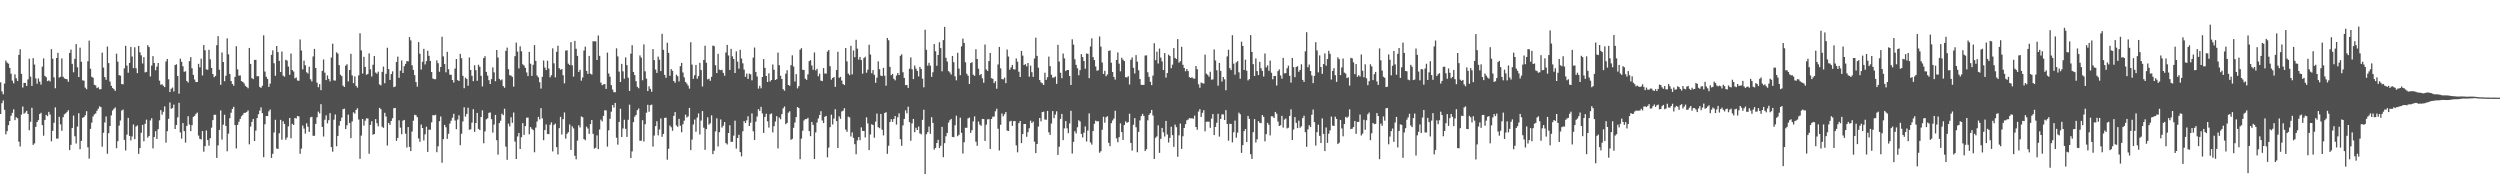 <svg xmlns="http://www.w3.org/2000/svg" width="1920" height="150"><path fill="#4f4f4f" d="M0 63.235h1v24.331H0zM1 70.251h1v9.03H1zM2 72.375h1v4.761H2zM3 64.224h1v20.112H3zM4 46.465h1v56.709H4zM5 48.097h1v52.591H5zM6 48.903h1v47.24H6zM7 52.135h1v40.776H7zM8 56.57h1v32.373H8zM9 61.924h1v24.759H9zM10 63.979h1v19.975H10zM11 57.152h1v35.122H11zM12 60.164h1v29.876H12zM13 62.173h1v28.673H13zM14 42.133h1v66.656H14zM15 37.841h1v74.662H15zM16 56.717h1v31.318H16zM17 67.22h1v14.575H17zM18 63.65h1v23.669H18zM19 63.718h1v22.776H19zM20 66.016h1v19.105H20zM21 60.995h1v26.544H21zM22 45.099h1v54.948H22zM23 58.864h1v34.66H23zM24 65.952h1v16.816H24zM25 44.648h1v66.597H25zM26 49.576h1v60.531H26zM27 60.285h1v37.125H27zM28 64.318h1v29.355H28zM29 60.278h1v31.989H29zM30 62.652h1v24.932H30zM31 64.982h1v21.671H31zM32 51.203h1v44.91H32zM33 44.854h1v59.389H33zM34 58.25h1v33.843H34zM35 59.287h1v28.933H35zM36 62.313h1v26.91H36zM37 61.732h1v24.191H37zM38 62.551h1v25.395H38zM39 37.754h1v70.769H39zM40 45.133h1v55.381H40zM41 59.454h1v34.866H41zM42 67.772h1v14.692H42zM43 44.538h1v61.923H43zM44 40.601h1v65.869H44zM45 59.562h1v30.117H45zM46 58.939h1v36.546H46zM47 44.863h1v55.578H47zM48 58.951h1v31.067H48zM49 60.212h1v27.558H49zM50 60.681h1v26.381H50zM51 60.892h1v25.035H51zM52 62.762h1v21.877H52zM53 40.691h1v74.605H53zM54 38.091h1v73.168H54zM55 49.031h1v49.274H55zM56 55.513h1v33.28H56zM57 45.195h1v59.469H57zM58 33.826h1v76.42H58zM59 51.638h1v45.608H59zM60 59.203h1v27.775H60zM61 36.598h1v78.013H61zM62 47.424h1v60.739H62zM63 61.711h1v28.741H63zM64 61.956h1v28.027H64zM65 67.284h1v21.241H65zM66 68.493h1v16.915H66zM67 47.076h1v66.091H67zM68 31.162h1v90.687H68zM69 52.78h1v46.198H69zM70 58.96h1v35.175H70zM71 59.69h1v29.78H71zM72 65.135h1v22.701H72zM73 65.618h1v21.492H73zM74 67.657h1v17.512H74zM75 67.044h1v16.487H75zM76 68.598h1v13.04H76zM77 68.431h1v13.868H77zM78 40.398h1v72.303H78zM79 51.915h1v50.06H79zM80 59.191h1v34.859H80zM81 61.285h1v28.151H81zM82 35.742h1v82.323H82zM83 48.484h1v53.8H83zM84 62.592h1v34.161H84zM85 65.909h1v22.705H85zM86 67.55h1v17.313H86zM87 68.523h1v15.026H87zM88 69.761h1v12.754H88zM89 41.242h1v72.552H89zM90 47.369h1v61.078H90zM91 57.726h1v38.748H91zM92 58.131h1v34.44H92zM93 64.552h1v20.364H93zM94 64.785h1v19.4H94zM95 52.48h1v54.956H95zM96 35.184h1v80.385H96zM97 50.377h1v53.069H97zM98 55.863h1v34.678H98zM99 48.299h1v56.072H99zM100 36.01h1v71.82H100zM101 43.412h1v61.398H101zM102 52.311h1v43.271H102zM103 36.28h1v70.622H103zM104 52.448h1v44.733H104zM105 56.161h1v40.144H105zM106 35.291h1v82.875H106zM107 40.208h1v73.578H107zM108 42.519h1v59.448H108zM109 48.738h1v47.178H109zM110 43.872h1v64.596H110zM111 55.591h1v39.483H111zM112 55.188h1v36.725H112zM113 34.733h1v70.952H113zM114 36.134h1v68.242H114zM115 58.743h1v33.77H115zM116 50.377h1v40.469H116zM117 43.108h1v70.854H117zM118 48.31h1v56.938H118zM119 53.968h1v46.8H119zM120 51.141h1v55.571H120zM121 48.376h1v50.867H121zM122 61.956h1v30.446H122zM123 65.092h1v19.51H123zM124 64.737h1v23.303H124zM125 65.884h1v19.954H125zM126 66.92h1v14.811H126zM127 47.225h1v62.346H127zM128 45.305h1v55.434H128zM129 60.862h1v30.373H129zM130 70.688h1v8.006H130zM131 68.134h1v15.351H131zM132 67.232h1v15.839H132zM133 70.239h1v10.087H133zM134 49.976h1v49.121H134zM135 49.34h1v46.654H135zM136 58.356h1v31.767H136zM137 71.938h1v6.997H137zM138 45.065h1v56.592H138zM139 47.488h1v58.975H139zM140 50.908h1v43.584H140zM141 55.165h1v45.569H141zM142 54.712h1v54.784H142zM143 62.153h1v34.56H143zM144 63.373h1v25.876H144zM145 46.935h1v48.711H145zM146 43.865h1v56.857H146zM147 52.487h1v43.68H147zM148 57.509h1v32.264H148zM149 61.079h1v27.917H149zM150 63.029h1v24.413H150zM151 62.991h1v23.488H151zM152 49.017h1v55.129H152zM153 51.714h1v54.926H153zM154 45.049h1v62.081H154zM155 57.946h1v42.69H155zM156 34.621h1v81.877H156zM157 38.596h1v73.642H157zM158 53.313h1v46.906H158zM159 53.632h1v53.916H159zM160 38.239h1v73.646H160zM161 45.57h1v60.559H161zM162 52.153h1v45.885H162zM163 56.818h1v35.463H163zM164 59.267h1v28.908H164zM165 58.287h1v29.835H165zM166 34.698h1v86.61H166zM167 27.77h1v83.882H167zM168 53.538h1v46.23H168zM169 65.151h1v19.643H169zM170 40.315h1v66.885H170zM171 47.619h1v48.116H171zM172 62.384h1v25.74H172zM173 58.182h1v38.51H173zM174 29.455h1v86.695H174zM175 41.711h1v60.97H175zM176 56.902h1v33.838H176zM177 62.219h1v24.365H177zM178 64.446h1v19.231H178zM179 65.868h1v16.132H179zM180 59.054h1v36.981H180zM181 35.49h1v78.519H181zM182 53.265h1v42.689H182zM183 58.097h1v35.431H183zM184 57.912h1v33.415H184zM185 62.272h1v27.089H185zM186 62.945h1v25.232H186zM187 64.057h1v22.623H187zM188 65.902h1v20.728H188zM189 66.763h1v19.208H189zM190 67.786h1v17.025H190zM191 36.834h1v74.008H191zM192 49.097h1v48.13H192zM193 60.004h1v33.612H193zM194 60.768h1v30.57H194zM195 46.005h1v62.303H195zM196 45.927h1v54.379H196zM197 58.594h1v32.154H197zM198 58.543h1v29.226H198zM199 66.726h1v18.199H199zM200 67.486h1v14.997H200zM201 65.856h1v21.057H201zM202 27.143h1v93.584H202zM203 54.92h1v40.494H203zM204 58.942h1v30.137H204zM205 60.603h1v28.59H205zM206 66.783h1v18.73H206zM207 64.197h1v19.883H207zM208 42.13h1v79.172H208zM209 38.649h1v79.487H209zM210 48.601h1v53.138H210zM211 58.223h1v33.774H211zM212 35.31h1v78.787H212zM213 39.99h1v74.388H213zM214 46.763h1v55.566H214zM215 55.282h1v36.78H215zM216 39.574h1v67.72H216zM217 58.038h1v35.077H217zM218 58.916h1v36.333H218zM219 45.891h1v61.449H219zM220 46.561h1v59.041H220zM221 51.146h1v45.887H221zM222 57.438h1v33.197H222zM223 41.123h1v65.061H223zM224 53.776h1v41.284H224zM225 54.925h1v41.08H225zM226 60.184h1v30.373H226zM227 59.489h1v31.518H227zM228 61.794h1v27.297H228zM229 62.054h1v27.347H229zM230 30.313h1v87.787H230zM231 38.793h1v75.315H231zM232 53.275h1v43.127H232zM233 46.532h1v52.236H233zM234 50.148h1v52.474H234zM235 55.476h1v39.229H235zM236 56.413h1v40.932H236zM237 51.254h1v49.995H237zM238 60.885h1v29.293H238zM239 62.494h1v27.214H239zM240 43.341h1v60.95H240zM241 37.525h1v66.754H241zM242 52.21h1v42.921H242zM243 63.508h1v26.539H243zM244 66.991h1v18.7H244zM245 64.636h1v22.47H245zM246 69.214h1v10.808H246zM247 54.43h1v43.044H247zM248 45.653h1v59.217H248zM249 55.831h1v36.109H249zM250 61.485h1v27.164H250zM251 57.919h1v36.841H251zM252 60.606h1v31.692H252zM253 62.514h1v24.347H253zM254 44.179h1v68.826H254zM255 33.527h1v82.941H255zM256 61.741h1v30.188H256zM257 61.926h1v25.995H257zM258 40.166h1v72.179H258zM259 41.142h1v63.25H259zM260 50.029h1v46.498H260zM261 57.385h1v35.585H261zM262 58.488h1v31.854H262zM263 65.815h1v18.066H263zM264 66.758h1v16.679H264zM265 50.446h1v48.679H265zM266 49.356h1v46.823H266zM267 62.498h1v25.53H267zM268 53.762h1v40.696H268zM269 41.329h1v64.775H269zM270 57.893h1v35.406H270zM271 63.849h1v22.438H271zM272 58.617h1v28.647H272zM273 65.964h1v18.469H273zM274 67.278h1v15.866H274zM275 57.843h1v33.964H275zM276 25.571h1v96.397H276zM277 38.708h1v65.454H277zM278 56.447h1v34.951H278zM279 43.607h1v52.836H279zM280 51.409h1v41.275H280zM281 57.433h1v33.433H281zM282 56.797h1v34.253H282zM283 41.02h1v77.068H283zM284 53.229h1v42.735H284zM285 58.722h1v34.42H285zM286 49.725h1v53.742H286zM287 43.041h1v59.856H287zM288 55.726h1v35.772H288zM289 56.63h1v37.97H289zM290 55.046h1v41.971H290zM291 64.808h1v18.013H291zM292 65.577h1v18.274H292zM293 55.179h1v42.138H293zM294 51.16h1v47.047H294zM295 63.94h1v22.667H295zM296 56.703h1v32.792H296zM297 36.649h1v75.095H297zM298 53.025h1v41.394H298zM299 61.414h1v34.498H299zM300 56.868h1v35.997H300zM301 54.778h1v36.07H301zM302 66.939h1v16.184H302zM303 66.415h1v16.477H303zM304 47.598h1v60.607H304zM305 43.483h1v62.461H305zM306 59.736h1v32.68H306zM307 54.261h1v43.77H307zM308 46.454h1v56.645H308zM309 56.085h1v36.608H309zM310 50.864h1v41.256H310zM311 49.04h1v53.63H311zM312 46.923h1v66.375H312zM313 47.141h1v50.433H313zM314 28.448h1v84.399H314zM315 31.043h1v85.042H315zM316 50.194h1v50.81H316zM317 53.716h1v38.988H317zM318 57.685h1v30.499H318zM319 63.029h1v25.518H319zM320 66.529h1v23.546H320zM321 32.339h1v74.012H321zM322 41.27h1v67.615H322zM323 53.378h1v42.255H323zM324 47.395h1v50.904H324zM325 37.55h1v70.334H325zM326 49.484h1v53.706H326zM327 46.971h1v50.309H327zM328 38.94h1v77.755H328zM329 42.922h1v56.679H329zM330 46.822h1v52.827H330zM331 55.293h1v38.709H331zM332 60.326h1v28.096H332zM333 60.828h1v27.8H333zM334 60.807h1v27.34H334zM335 46.353h1v70.513H335zM336 48.539h1v63.836H336zM337 55.09h1v38H337zM338 51.443h1v37.997H338zM339 28.23h1v96.761H339zM340 43.304h1v63.534H340zM341 49.21h1v46.75H341zM342 55.566h1v42.156H342zM343 39.759h1v66.878H343zM344 53.126h1v49.57H344zM345 57.323h1v37.617H345zM346 57.433h1v35.294H346zM347 61.425h1v29.016H347zM348 63.371h1v24.022H348zM349 52.668h1v39.888H349zM350 45.303h1v53.928H350zM351 61.523h1v30.291H351zM352 62.233h1v26.347H352zM353 41.35h1v70.188H353zM354 44.728h1v57.977H354zM355 58.216h1v35.072H355zM356 67.715h1v14.651H356zM357 59.667h1v29.881H357zM358 60.638h1v26.853H358zM359 65.838h1v16.896H359zM360 44.115h1v55.5H360zM361 53.712h1v45.619H361zM362 58.237h1v35.896H362zM363 62.302h1v21.563H363zM364 50.077h1v51.206H364zM365 53.922h1v40.529H365zM366 62.034h1v24.683H366zM367 49.706h1v49.24H367zM368 51.26h1v48.702H368zM369 58.228h1v31.637H369zM370 66.348h1v18.412H370zM371 44.575h1v65.454H371zM372 43.185h1v57.752H372zM373 55.247h1v36.39H373zM374 58.051h1v32.813H374zM375 61.597h1v25.065H375zM376 64.51h1v21.829H376zM377 60.75h1v30.81H377zM378 51.775h1v50.06H378zM379 55.543h1v40.114H379zM380 62.379h1v25.898H380zM381 38.413h1v69.277H381zM382 44.204h1v74.518H382zM383 60.569h1v33.944H383zM384 61.684h1v31.058H384zM385 61.018h1v26.283H385zM386 66.078h1v22.344H386zM387 67.392h1v16.118H387zM388 39.072h1v73.504H388zM389 36.541h1v86.196H389zM390 53.144h1v41.81H390zM391 57.683h1v39.391H391zM392 58.122h1v31.959H392zM393 59.056h1v35.267H393zM394 66.545h1v19.87H394zM395 43.137h1v65.587H395zM396 32.728h1v89.389H396zM397 39.647h1v65.159H397zM398 52.54h1v49.62H398zM399 35.584h1v78.862H399zM400 39.395h1v65.988H400zM401 49.427h1v45.122H401zM402 50.329h1v53.269H402zM403 52.139h1v44.658H403zM404 55.648h1v34.797H404zM405 58.438h1v31.815H405zM406 39.828h1v63.344H406zM407 48.94h1v48.67H407zM408 58.255h1v40.659H408zM409 49.752h1v50.199H409zM410 34.598h1v82.367H410zM411 46.733h1v51.286H411zM412 57.962h1v35.379H412zM413 59.37h1v30.389H413zM414 63.187h1v28.508H414zM415 68.069h1v14.96H415zM416 58.976h1v31.952H416zM417 46.429h1v61.241H417zM418 51.86h1v48.013H418zM419 53.79h1v41.774H419zM420 46.593h1v56.251H420zM421 52.673h1v50.414H421zM422 59.413h1v36.441H422zM423 57.793h1v36.189H423zM424 37.132h1v79.188H424zM425 48.635h1v47.272H425zM426 59.377h1v35.539H426zM427 39.798h1v73.186H427zM428 35.129h1v83.424H428zM429 52.359h1v46.024H429zM430 53.547h1v36.205H430zM431 53.039h1v50.275H431zM432 57.781h1v33.756H432zM433 64.009h1v22.353H433zM434 38.793h1v67.695H434zM435 38.633h1v64.104H435zM436 48.896h1v52.63H436zM437 49.921h1v45.663H437zM438 32.311h1v82.861H438zM439 50.164h1v46.839H439zM440 58.823h1v39.81H440zM441 31.387h1v88.267H441zM442 37.484h1v84.875H442zM443 42.888h1v65.159H443zM444 55.259h1v40.954H444zM445 53.604h1v44.298H445zM446 61.933h1v27.517H446zM447 59.484h1v30.563H447zM448 38.809h1v67.993H448zM449 35.79h1v71.934H449zM450 54.453h1v42.822H450zM451 56.738h1v41.973H451zM452 42.982h1v59.837H452zM453 56.6h1v38.693H453zM454 57.246h1v34.935H454zM455 31.65h1v71.14H455zM456 31.76h1v82.357H456zM457 31.707h1v81.82H457zM458 46.065h1v57.917H458zM459 27.216h1v87.299H459zM460 42.899h1v56.587H460zM461 63.457h1v28.412H461zM462 65.43h1v27.736H462zM463 64.824h1v24.154H463zM464 64.533h1v20.14H464zM465 68.296h1v16.519H465zM466 40.393h1v72.211H466zM467 56.429h1v43.665H467zM468 58.942h1v32.273H468zM469 65.369h1v20.412H469zM470 68.772h1v11.843H470zM471 70.741h1v11.852H471zM472 70.882h1v8.187H472zM473 37.122h1v68.633H473zM474 43.295h1v67.821H474zM475 54.993h1v38.636H475zM476 62.97h1v20.561H476zM477 49.059h1v56.157H477zM478 54.781h1v43.889H478zM479 60.418h1v31.55H479zM480 44.06h1v54.857H480zM481 50.002h1v55.187H481zM482 59.653h1v32.346H482zM483 69.843h1v10.552H483zM484 41.219h1v80.131H484zM485 34.71h1v81.579H485zM486 55.266h1v38.537H486zM487 57.687h1v31.904H487zM488 62.375h1v25.91H488zM489 66.657h1v17.951H489zM490 67.779h1v15.512H490zM491 42.561h1v65.599H491zM492 44.227h1v63.827H492zM493 61.62h1v30.712H493zM494 34.094h1v74.598H494zM495 54.794h1v40.645H495zM496 60.413h1v26.182H496zM497 69.962h1v10.533H497zM498 66.229h1v19.577H498zM499 68.23h1v12.566H499zM500 70.464h1v9.849H500zM501 37.706h1v74.871H501zM502 46.184h1v57.908H502zM503 53.387h1v43.502H503zM504 56.035h1v37.121H504zM505 43.46h1v60.453H505zM506 45.852h1v53.598H506zM507 54.591h1v36.413H507zM508 26.026h1v79.041H508zM509 38.232h1v64.637H509zM510 57.504h1v33.042H510zM511 59.727h1v30.666H511zM512 32.84h1v89.79H512zM513 40.624h1v73.651H513zM514 58.221h1v38.176H514zM515 53.107h1v44.621H515zM516 54.357h1v46.091H516zM517 62.201h1v26.796H517zM518 63.54h1v22.55H518zM519 57.417h1v38.949H519zM520 58.555h1v38.881H520zM521 62.492h1v28.782H521zM522 50.864h1v45.72H522zM523 48.285h1v53.278H523zM524 55.639h1v39.78H524zM525 59.431h1v33.257H525zM526 62.901h1v25.177H526zM527 64.169h1v26.075H527zM528 65.717h1v23.623H528zM529 68.024h1v14.866H529zM530 32.446h1v82.847H530zM531 49.599h1v57.615H531zM532 60.528h1v35.07H532zM533 57.795h1v34.031H533zM534 49.862h1v51.344H534zM535 60.471h1v29.84H535zM536 58.47h1v28.64H536zM537 48.255h1v54.994H537zM538 53.824h1v38.789H538zM539 66.428h1v18.885H539zM540 46.01h1v52.074H540zM541 35.136h1v79.95H541zM542 48.205h1v50.911H542zM543 60.999h1v29.117H543zM544 60.425h1v35.294H544zM545 62.068h1v32.662H545zM546 58.999h1v29.593H546zM547 35.001h1v83.388H547zM548 35.424h1v80.364H548zM549 50.146h1v50.785H549zM550 56.099h1v34.788H550zM551 41.357h1v71.149H551zM552 53.506h1v48.002H552zM553 53.893h1v37.844H553zM554 53.632h1v44.39H554zM555 55.966h1v40.556H555zM556 58.141h1v35.583H556zM557 40.345h1v69.606H557zM558 34.46h1v76.482H558zM559 42.606h1v59.528H559zM560 53.691h1v42.531H560zM561 37.525h1v71.355H561zM562 43.261h1v65.642H562zM563 45.293h1v58.922H563zM564 56.058h1v36.606H564zM565 39.464h1v74.685H565zM566 47.36h1v58.606H566zM567 52.725h1v50.769H567zM568 38.251h1v78.517H568zM569 44.934h1v75.191H569zM570 48.642h1v52.156H570zM571 53.465h1v39.499H571zM572 59.008h1v35.482H572zM573 56.548h1v35.882H573zM574 60.564h1v28.725H574zM575 56.513h1v40.236H575zM576 57.065h1v37.192H576zM577 61.707h1v25.406H577zM578 44.245h1v56.596H578zM579 36.504h1v71.034H579zM580 55.254h1v38.176H580zM581 58.701h1v30.813H581zM582 68.047h1v15.75H582zM583 65.913h1v19.215H583zM584 67.836h1v14.216H584zM585 59.148h1v28.002H585zM586 45.403h1v56.688H586zM587 52.128h1v37.695H587zM588 58.383h1v28.949H588zM589 62.988h1v30.211H589zM590 56.342h1v41.65H590zM591 62.569h1v25.122H591zM592 61.446h1v25.619H592zM593 49.491h1v52.204H593zM594 53.545h1v43.388H594zM595 61.423h1v31.891H595zM596 60.812h1v28.421H596zM597 40.395h1v73.594H597zM598 50.084h1v40.206H598zM599 58.234h1v33.344H599zM600 60.679h1v26.99H600zM601 68.495h1v14.685H601zM602 69.662h1v12.097H602zM603 56.584h1v38.803H603zM604 53.895h1v40.538H604zM605 65.211h1v21.298H605zM606 65.895h1v19.556H606zM607 50.07h1v57.292H607zM608 42.517h1v64.067H608zM609 51.048h1v47.111H609zM610 62.549h1v31.541H610zM611 56.923h1v33.024H611zM612 67.898h1v14.308H612zM613 66.179h1v16.814H613zM614 38.164h1v84.093H614zM615 36.948h1v69.492H615zM616 53.554h1v46.862H616zM617 53.81h1v38.714H617zM618 60.397h1v31.076H618zM619 61.349h1v30.073H619zM620 57.129h1v33.328H620zM621 46.964h1v53.747H621zM622 46.198h1v58.389H622zM623 50.292h1v43.408H623zM624 53.602h1v42.289H624zM625 40.274h1v81.905H625zM626 54.066h1v47.631H626zM627 52.851h1v41.25H627zM628 58.596h1v32.385H628zM629 56.58h1v31.717H629zM630 61.901h1v23.488H630zM631 62.281h1v30.243H631zM632 52.283h1v42.245H632zM633 56.451h1v33.248H633zM634 56.511h1v32.531H634zM635 39.565h1v81.268H635zM636 38.347h1v75.026H636zM637 50.816h1v46.86H637zM638 61.208h1v26.837H638zM639 59.846h1v35.736H639zM640 59.168h1v31.909H640zM641 66.735h1v17.196H641zM642 53.815h1v39.194H642zM643 39.709h1v73.941H643zM644 59.754h1v29.618H644zM645 59.026h1v32.204H645zM646 61.855h1v23.735H646zM647 64.536h1v20.465H647zM648 65.327h1v17.748H648zM649 36.866h1v62.657H649zM650 47.102h1v54.111H650zM651 56.534h1v33.067H651zM652 57.703h1v32.477H652zM653 35.163h1v69.627H653zM654 57.14h1v44.521H654zM655 38.763h1v67.095H655zM656 43.934h1v66.809H656zM657 30.542h1v87.949H657zM658 37.367h1v70.442H658zM659 45.774h1v59.501H659zM660 43.723h1v63.976H660zM661 46.138h1v51.68H661zM662 56.598h1v43.939H662zM663 44.579h1v55.985H663zM664 43.568h1v62.003H664zM665 55.868h1v34.225H665zM666 53.494h1v41.293H666zM667 34.376h1v80.906H667zM668 41.901h1v61.376H668zM669 56.245h1v39.171H669zM670 53.792h1v42.209H670zM671 57.436h1v48.343H671zM672 63.615h1v29.785H672zM673 59.624h1v27.606H673zM674 47.173h1v50.538H674zM675 53.146h1v45.29H675zM676 58.081h1v29.396H676zM677 58.436h1v41.197H677zM678 52.119h1v51.856H678zM679 58.154h1v28.629H679zM680 65.813h1v20.336H680zM681 29.153h1v89.002H681zM682 30.94h1v80.973H682zM683 51.357h1v42.341H683zM684 57.742h1v33.738H684zM685 56.735h1v36.802H685zM686 60.45h1v30.922H686zM687 61.67h1v27.491H687zM688 58.035h1v37.64H688zM689 56.06h1v33.992H689zM690 57.619h1v29.425H690zM691 42.844h1v64.049H691zM692 41.725h1v70.275H692zM693 55.497h1v40.829H693zM694 59.779h1v31.57H694zM695 65.398h1v19.318H695zM696 65.238h1v21.794H696zM697 67.467h1v14.44H697zM698 52.796h1v40.986H698zM699 44.101h1v63.962H699zM700 53.254h1v41.504H700zM701 60.743h1v30.597H701zM702 50.388h1v51.154H702zM703 52.73h1v45.39H703zM704 54.467h1v45.383H704zM705 58.743h1v38.412H705zM706 51.386h1v51.067H706zM707 52.947h1v50.236H707zM708 60.441h1v31.593H708zM709 67.085h1v17.203H709zM710 22.852h1v110.852H710zM711 38.299h1v64.809H711zM712 50.455h1v51.028H712zM713 48.248h1v48.977H713zM714 50.391h1v52.362H714zM715 58.958h1v31.028H715zM716 55.511h1v38.915H716zM717 33.872h1v80.998H717zM718 39.384h1v74.223H718zM719 50.478h1v59.332H719zM720 42.242h1v65.127H720zM721 32.455h1v81.277H721zM722 36.967h1v75.013H722zM723 54.799h1v42.623H723zM724 30.748h1v90.005H724zM725 20.625h1v89.304H725zM726 44.389h1v60.286H726zM727 47.255h1v54.852H727zM728 54.607h1v39.622H728zM729 55.641h1v36.709H729zM730 57.241h1v34.122H730zM731 42.947h1v62.234H731zM732 47.791h1v57.558H732zM733 58.605h1v37.581H733zM734 61.674h1v27.194H734zM735 40.537h1v64.081H735zM736 52.698h1v50.817H736zM737 57.763h1v32.586H737zM738 35.614h1v66.379H738zM739 29.622h1v88.292H739zM740 32.996h1v76.285H740zM741 47.839h1v50.309H741zM742 56.609h1v41.55H742zM743 58.177h1v32.742H743zM744 64.49h1v25.802H744zM745 48.454h1v53.612H745zM746 47.699h1v52.309H746zM747 57.388h1v35.871H747zM748 58.216h1v31.17H748zM749 37.839h1v71H749zM750 45.303h1v66.649H750zM751 52.771h1v40.556H751zM752 57.742h1v37.94H752zM753 56.827h1v39.81H753zM754 60.141h1v31.186H754zM755 63.563h1v27.855H755zM756 34.225h1v73.996H756zM757 53.423h1v42.341H757zM758 54.469h1v37.224H758zM759 46.875h1v44.596H759zM760 40.631h1v73.758H760zM761 60.07h1v31.346H761zM762 60.594h1v29.007H762zM763 63.833h1v25.699H763zM764 62.347h1v23.12H764zM765 68.136h1v15.395H765zM766 49.491h1v49.398H766zM767 36.065h1v79.499H767zM768 52.499h1v43.365H768zM769 60.748h1v26.45H769zM770 60.96h1v28.423H770zM771 59.615h1v28.13H771zM772 63.856h1v22.2H772zM773 38.061h1v62.247H773zM774 43.398h1v57.217H774zM775 53.549h1v39.728H775zM776 51.771h1v41.028H776zM777 49.88h1v46.8H777zM778 53.144h1v39.945H778zM779 53.414h1v39.501H779zM780 44.888h1v66.782H780zM781 47.427h1v69.586H781zM782 55.112h1v39.453H782zM783 59.157h1v33.788H783zM784 39.118h1v70.826H784zM785 42.702h1v60.277H785zM786 49.963h1v45.271H786zM787 49.265h1v45.988H787zM788 50.951h1v54.09H788zM789 48.395h1v53.113H789zM790 58.866h1v39.629H790zM791 50.393h1v42.275H791zM792 55.437h1v39.08H792zM793 59.015h1v34.305H793zM794 44.893h1v63.928H794zM795 28.933h1v88.62H795zM796 42.922h1v67.67H796zM797 51.986h1v45.189H797zM798 61.462h1v29.178H798zM799 63.219h1v29.979H799zM800 64.007h1v22.076H800zM801 65.3h1v20.455H801zM802 55.849h1v35.93H802zM803 61.322h1v30.609H803zM804 59.292h1v25.921H804zM805 43.481h1v58.153H805zM806 50.842h1v52.804H806zM807 57.399h1v37.45H807zM808 59.667h1v25.635H808zM809 59.514h1v31.234H809zM810 58.791h1v29.245H810zM811 64.394h1v21.099H811zM812 34.476h1v84.518H812zM813 47.257h1v65.448H813zM814 55.861h1v35.425H814zM815 60.043h1v27.439H815zM816 41.103h1v66.521H816zM817 44.845h1v53.742H817zM818 54.581h1v38.382H818zM819 53.78h1v44.781H819zM820 53.755h1v48.56H820zM821 58.356h1v36.439H821zM822 65.279h1v19.831H822zM823 30.183h1v87.734H823zM824 34.236h1v74.726H824zM825 45.513h1v55.301H825zM826 49.837h1v52.662H826zM827 52.405h1v45.358H827zM828 57.8h1v34.543H828zM829 53.879h1v39.425H829zM830 41.592h1v61.252H830zM831 43.81h1v61.765H831zM832 46.848h1v55.024H832zM833 52.78h1v44.282H833zM834 41.041h1v67.647H834zM835 41.393h1v58.849H835zM836 60.006h1v27.091H836zM837 35.69h1v73.733H837zM838 29.457h1v81.572H838zM839 43.881h1v56.768H839zM840 46.147h1v48.938H840zM841 51.052h1v41.607H841zM842 54.268h1v38.972H842zM843 53.945h1v39.126H843zM844 27.981h1v89.318H844zM845 35.838h1v80.266H845zM846 47.997h1v51.653H846zM847 56.763h1v32.868H847zM848 54.353h1v39.847H848zM849 58.521h1v31.545H849zM850 57.209h1v32.012H850zM851 39.093h1v70.586H851zM852 38.729h1v73.518H852zM853 48.164h1v46.475H853zM854 55.298h1v37.219H854zM855 59.086h1v31.971H855zM856 61.146h1v23.912H856zM857 46.051h1v60.188H857zM858 40.304h1v68.952H858zM859 48.914h1v56.466H859zM860 54.771h1v39.982H860zM861 44.35h1v57.127H861zM862 45.836h1v61.616H862zM863 46.889h1v49.176H863zM864 59.214h1v33.976H864zM865 59.498h1v34.841H865zM866 58.566h1v35.171H866zM867 64.847h1v22.518H867zM868 45.905h1v63.877H868zM869 44.085h1v71.584H869zM870 52.068h1v43.795H870zM871 56.396h1v34.33H871zM872 42.325h1v55.413H872zM873 47.358h1v69.57H873zM874 53.979h1v47.313H874zM875 60.725h1v31.74H875zM876 65.071h1v24.111H876zM877 65.289h1v22.158H877zM878 65.17h1v23.864H878zM879 42.661h1v73.362H879zM880 42.503h1v72.083H880zM881 55.52h1v36.91H881zM882 59.026h1v29.219H882zM883 62.846h1v23.989H883zM884 65.369h1v19.041H884zM885 58.07h1v30.677H885zM886 33.163h1v88.968H886zM887 46.172h1v59.638H887zM888 39.695h1v65.045H888zM889 48.816h1v47.418H889zM890 37.248h1v80.144H890zM891 44.254h1v62.41H891zM892 47.161h1v51.087H892zM893 53.755h1v47.897H893zM894 40.73h1v64.134H894zM895 59.603h1v33.282H895zM896 56.085h1v47.203H896zM897 41.975h1v67.503H897zM898 43.05h1v62.852H898zM899 52.432h1v44.887H899zM900 49.644h1v54.145H900zM901 36.905h1v75.901H901zM902 44.488h1v51.218H902zM903 45.38h1v52.296H903zM904 30.034h1v90.405H904zM905 48.143h1v55.782H905zM906 47.047h1v47.823H906zM907 35.966h1v78.354H907zM908 49.768h1v54.896H908zM909 52.242h1v46.04H909zM910 54.733h1v40.584H910zM911 53.048h1v39.389H911zM912 54.559h1v37.233H912zM913 59.248h1v31.44H913zM914 59.898h1v31.094H914zM915 59.356h1v31.431H915zM916 60.313h1v30.877H916zM917 60.418h1v28.434H917zM918 50.711h1v46.841H918zM919 53.169h1v46.471H919zM920 64.712h1v20.989H920zM921 67.376h1v16.498H921zM922 63.364h1v26.455H922zM923 63.858h1v22.763H923zM924 64.236h1v20.405H924zM925 41.986h1v58.888H925zM926 56.596h1v36.96H926zM927 57.426h1v35.976H927zM928 58.889h1v34.626H928zM929 55.112h1v43.085H929zM930 61.169h1v29.913H930zM931 60.983h1v26.628H931zM932 37.988h1v65.729H932zM933 46.452h1v51.037H933zM934 53.95h1v40.35H934zM935 65.799h1v21.598H935zM936 48.333h1v56.567H936zM937 54.408h1v36.953H937zM938 62.599h1v25.271H938zM939 59.118h1v28.72H939zM940 60.942h1v31.225H940zM941 69.308h1v15.251H941zM942 43.302h1v51.909H942zM943 38.21h1v69.833H943zM944 52.345h1v42.703H944zM945 53.796h1v41.373H945zM946 27.052h1v82.323H946zM947 48.919h1v52.641H947zM948 57.33h1v35.299H948zM949 47.939h1v57.858H949zM950 46.932h1v54.955H950zM951 55.554h1v30.961H951zM952 60.457h1v27.311H952zM953 32.018h1v85.377H953zM954 35.296h1v76.171H954zM955 53.709h1v46.981H955zM956 45.802h1v53.307H956zM957 54.339h1v54.736H957zM958 61.727h1v27.322H958zM959 60.759h1v30.51H959zM960 26.955h1v91.472H960zM961 39.864h1v82.184H961zM962 49.299h1v52.229H962zM963 58.379h1v33.108H963zM964 44.856h1v64.626H964zM965 54.568h1v52.419H965zM966 57.642h1v35.402H966zM967 47.495h1v46.75H967zM968 52.414h1v42.225H968zM969 54.462h1v33.863H969zM970 58.779h1v30.941H970zM971 41.082h1v67.459H971zM972 51.746h1v51.286H972zM973 50.162h1v44.134H973zM974 54.325h1v41.495H974zM975 46.545h1v57.43H975zM976 55.868h1v33.447H976zM977 60.864h1v28.544H977zM978 58.353h1v32.287H978zM979 58.321h1v27.629H979zM980 65.707h1v21.643H980zM981 54.632h1v38.746H981zM982 53.318h1v43.458H982zM983 57.967h1v38.228H983zM984 60.409h1v28.553H984zM985 44.456h1v53.518H985zM986 56.358h1v35.5H986zM987 56.174h1v34.804H987zM988 52.441h1v46.242H988zM989 50.409h1v47.688H989zM990 58.228h1v30.742H990zM991 63.457h1v20.49H991zM992 44.561h1v62.943H992zM993 51.544h1v47.933H993zM994 59.262h1v30.62H994zM995 51.407h1v42.93H995zM996 50.862h1v47.544H996zM997 55.145h1v37.512H997zM998 53.654h1v44.452H998zM999 49.377h1v47.638H999zM1000 61.411h1v29.247H1000zM1001 62.929h1v25.96H1001zM1002 39.425h1v62.103H1002zM1003 24.747h1v87.974H1003zM1004 51.659h1v47.702H1004zM1005 49.553h1v46.622H1005zM1006 54.547h1v43.06H1006zM1007 57.951h1v30.19H1007zM1008 63.86h1v20.261H1008zM1009 58.285h1v35.484H1009zM1010 32.405h1v79.435H1010zM1011 38.715h1v62.795H1011zM1012 55.575h1v40.195H1012zM1013 42.551h1v61.769H1013zM1014 51.466h1v58.389H1014zM1015 56.749h1v34.168H1015zM1016 49.194h1v53.676H1016zM1017 41h1v75.01H1017zM1018 50.457h1v47.441H1018zM1019 45.369h1v64.369H1019zM1020 39.013h1v63.717H1020zM1021 41.334h1v58.784H1021zM1022 61.093h1v28.462H1022zM1023 54.467h1v41.934H1023zM1024 52.329h1v44.463H1024zM1025 57.761h1v31.815H1025zM1026 62.86h1v28.533H1026zM1027 44.053h1v66.606H1027zM1028 45.438h1v64.166H1028zM1029 57.687h1v34.417H1029zM1030 51.833h1v46.837H1030zM1031 44.948h1v59.78H1031zM1032 55.76h1v39.483H1032zM1033 56.527h1v33.202H1033zM1034 59.976h1v30.538H1034zM1035 59.395h1v30.08H1035zM1036 65.753h1v18.206H1036zM1037 44.378h1v54.72H1037zM1038 44.843h1v54.001H1038zM1039 47.866h1v49.657H1039zM1040 56.932h1v35.967H1040zM1041 49.207h1v53.6H1041zM1042 58.987h1v34.642H1042zM1043 57.733h1v35.866H1043zM1044 58.802h1v29.142H1044zM1045 41.824h1v62.209H1045zM1046 54.332h1v48.311H1046zM1047 59.319h1v32.634H1047zM1048 49.388h1v50.291H1048zM1049 60.084h1v32.264H1049zM1050 65.453h1v22.31H1050zM1051 62.368h1v24.044H1051zM1052 49.377h1v58.299H1052zM1053 51.004h1v51.348H1053zM1054 61.487h1v32.93H1054zM1055 56.948h1v38.45H1055zM1056 55.259h1v39.817H1056zM1057 62.565h1v24.253H1057zM1058 65.243h1v23.82H1058zM1059 37.173h1v85.107H1059zM1060 46.339h1v48.597H1060zM1061 54.167h1v42.442H1061zM1062 58.976h1v30.46H1062zM1063 59.697h1v32.994H1063zM1064 66.859h1v16.32H1064zM1065 66.577h1v16.326H1065zM1066 41.796h1v69.071H1066zM1067 45.877h1v58.97H1067zM1068 57.852h1v42.875H1068zM1069 50.478h1v48.219H1069zM1070 39.143h1v69.799H1070zM1071 49.443h1v44.6H1071zM1072 57.406h1v32.376H1072zM1073 41.297h1v71.964H1073zM1074 36.855h1v63.701H1074zM1075 59.825h1v35.736H1075zM1076 51.734h1v44.175H1076zM1077 32.716h1v88.496H1077zM1078 40.645h1v61.073H1078zM1079 54.476h1v43.969H1079zM1080 54.776h1v37.143H1080zM1081 61.15h1v28.947H1081zM1082 61.645h1v25.729H1082zM1083 49.791h1v46.624H1083zM1084 51.201h1v46.423H1084zM1085 61.478h1v29.24H1085zM1086 61.105h1v26.095H1086zM1087 37.287h1v82.186H1087zM1088 42.128h1v61.788H1088zM1089 54.939h1v46.29H1089zM1090 61.697h1v33.873H1090zM1091 53.041h1v49.16H1091zM1092 53.275h1v37.056H1092zM1093 65.037h1v19.375H1093zM1094 52.65h1v49.085H1094zM1095 48.944h1v52.774H1095zM1096 61.366h1v29.137H1096zM1097 55.547h1v38.256H1097zM1098 47.001h1v57.789H1098zM1099 57.655h1v34.955H1099zM1100 61.285h1v25.603H1100zM1101 35.625h1v82.944H1101zM1102 31.116h1v84.028H1102zM1103 58.413h1v33.996H1103zM1104 57.044h1v38.309H1104zM1105 56.2h1v36.189H1105zM1106 64.137h1v21.627H1106zM1107 62.164h1v26.23H1107zM1108 51.318h1v53.337H1108zM1109 51.18h1v49.426H1109zM1110 56.25h1v38.363H1110zM1111 60.471h1v27.205H1111zM1112 52.588h1v44.067H1112zM1113 55.849h1v34.919H1113zM1114 60.107h1v27.439H1114zM1115 59.093h1v30.602H1115zM1116 53.73h1v43.145H1116zM1117 60.805h1v30.16H1117zM1118 64.657h1v19.194H1118zM1119 40.727h1v72.976H1119zM1120 48.463h1v65.445H1120zM1121 61.21h1v37.27H1121zM1122 62.1h1v26.802H1122zM1123 61.382h1v27.775H1123zM1124 64.835h1v17.711H1124zM1125 66.234h1v15.461H1125zM1126 51.748h1v47.281H1126zM1127 54.378h1v44.793H1127zM1128 64.368h1v24.548H1128zM1129 52.302h1v37.752H1129zM1130 53.998h1v40.059H1130zM1131 63.059h1v26.217H1131zM1132 46.799h1v45.873H1132zM1133 26.163h1v96.29H1133zM1134 38.578h1v72.307H1134zM1135 49.761h1v47.404H1135zM1136 54.064h1v39.94H1136zM1137 49.418h1v48.773H1137zM1138 59.118h1v29.27H1138zM1139 61.551h1v26.722H1139zM1140 56.479h1v40.016H1140zM1141 58.042h1v34.628H1141zM1142 59.541h1v30.167H1142zM1143 60.395h1v28.791H1143zM1144 36.246h1v73.82H1144zM1145 45.106h1v51.14H1145zM1146 56.456h1v33.756H1146zM1147 62.885h1v24.692H1147zM1148 62.409h1v26.764H1148zM1149 60.029h1v27.205H1149zM1150 47.642h1v53.381H1150zM1151 46.694h1v57.485H1151zM1152 51.512h1v48.897H1152zM1153 59.061h1v34.115H1153zM1154 61.702h1v24.797H1154zM1155 53.46h1v53.312H1155zM1156 56.351h1v45.434H1156zM1157 61.734h1v31.508H1157zM1158 50.258h1v51.41H1158zM1159 59.473h1v39.483H1159zM1160 61.107h1v32.438H1160zM1161 51.608h1v40.11H1161zM1162 40.388h1v74.264H1162zM1163 43.783h1v68.158H1163zM1164 52.691h1v45.557H1164zM1165 54.321h1v42.614H1165zM1166 56.362h1v37.723H1166zM1167 60.271h1v27.221H1167zM1168 58.129h1v31.925H1168zM1169 49.633h1v54.207H1169zM1170 42.641h1v64.511H1170zM1171 49.317h1v64.008H1171zM1172 43.707h1v53.397H1172zM1173 37.756h1v72.456H1173zM1174 37.894h1v69.739H1174zM1175 47.408h1v50.98H1175zM1176 39.052h1v69.453H1176zM1177 49.166h1v49.297H1177zM1178 48.74h1v46.285H1178zM1179 54.066h1v40.291H1179zM1180 54.611h1v35.637H1180zM1181 55.859h1v33.481H1181zM1182 55.492h1v37.663H1182zM1183 42.332h1v65.754H1183zM1184 53.925h1v44.589H1184zM1185 53.785h1v42.25H1185zM1186 44.804h1v53.889H1186zM1187 51.913h1v52.985H1187zM1188 56.564h1v33.225H1188zM1189 42.313h1v58.022H1189zM1190 23.371h1v88.253H1190zM1191 33.456h1v69.306H1191zM1192 49.464h1v44.319H1192zM1193 55.085h1v37.056H1193zM1194 52.444h1v40.419H1194zM1195 62.228h1v25.322H1195zM1196 55.918h1v38.496H1196zM1197 45.273h1v63.779H1197zM1198 50.132h1v50.879H1198zM1199 50.858h1v46.823H1199zM1200 43.206h1v53.934H1200zM1201 51.118h1v46.13H1201zM1202 58.729h1v33.275H1202zM1203 61.658h1v29.302H1203zM1204 60.887h1v29.561H1204zM1205 64.954h1v22.374H1205zM1206 65.263h1v20.517H1206zM1207 38.278h1v72.68H1207zM1208 50.37h1v50.847H1208zM1209 50.276h1v45.782H1209zM1210 57.491h1v34.495H1210zM1211 55.859h1v35.177H1211zM1212 57.557h1v31.673H1212zM1213 62.968h1v23.474H1213zM1214 42.87h1v53.886H1214zM1215 43.881h1v60.71H1215zM1216 57.921h1v32.703H1216zM1217 60.553h1v27.114H1217zM1218 43.286h1v75.116H1218zM1219 54.382h1v47.755H1219zM1220 59.564h1v31.092H1220zM1221 61.947h1v23.472H1221zM1222 67.023h1v14.557H1222zM1223 66.172h1v16.901H1223zM1224 56.721h1v34.768H1224zM1225 32.641h1v92.747H1225zM1226 41.924h1v62.431H1226zM1227 42.293h1v61.087H1227zM1228 34.577h1v78.423H1228zM1229 39.059h1v76.445H1229zM1230 39.995h1v69.577H1230zM1231 53.849h1v45.459H1231zM1232 35.584h1v72.769H1232zM1233 47.067h1v45.999H1233zM1234 51.942h1v45.587H1234zM1235 35.227h1v85.878H1235zM1236 44.799h1v69.208H1236zM1237 48.676h1v52.813H1237zM1238 51.627h1v41.524H1238zM1239 26.923h1v88.819H1239zM1240 35.213h1v68.878H1240zM1241 44.827h1v58.276H1241zM1242 54.968h1v40.755H1242zM1243 49.876h1v47.99H1243zM1244 56.413h1v38.652H1244zM1245 57.491h1v33.626H1245zM1246 50.855h1v42.808H1246zM1247 51.649h1v44.23H1247zM1248 56.971h1v36.823H1248zM1249 58.809h1v39.877H1249zM1250 54.604h1v40.689H1250zM1251 57.749h1v31.412H1251zM1252 62.581h1v24.211H1252zM1253 58.619h1v28.91H1253zM1254 63.544h1v23.82H1254zM1255 64.677h1v20.977H1255zM1256 66.305h1v18.602H1256zM1257 65.678h1v19.352H1257zM1258 66.435h1v18.576H1258zM1259 66.806h1v18.077H1259zM1260 66.362h1v17.171H1260zM1261 64.728h1v20.039H1261zM1262 66.714h1v15.164H1262zM1263 69.244h1v12.435H1263zM1264 67.266h1v14.939H1264zM1265 68.843h1v12.44H1265zM1266 68.873h1v11.087H1266zM1267 67.969h1v15.431H1267zM1268 68.097h1v15.15H1268zM1269 69.397h1v12.168H1269zM1270 69.816h1v10.421H1270zM1271 68.456h1v13.671H1271zM1272 69.93h1v10.929H1272zM1273 68.305h1v12.007H1273zM1274 64.938h1v19.025H1274zM1275 65.321h1v18.375H1275zM1276 67.046h1v14.488H1276zM1277 68.198h1v12.316H1277zM1278 66.08h1v17.807H1278zM1279 68.621h1v14.658H1279zM1280 68.587h1v11.085H1280zM1281 64.547h1v17.999H1281zM1282 66.243h1v16.512H1282zM1283 68.179h1v13.25H1283zM1284 70.621h1v9.05H1284zM1285 67.184h1v18.43H1285zM1286 68.905h1v13.511H1286zM1287 68.591h1v12.696H1287zM1288 66.232h1v15.75H1288zM1289 66.879h1v17.434H1289zM1290 68.282h1v12.447H1290zM1291 69.55h1v10.442H1291zM1292 66.085h1v17.279H1292zM1293 68.166h1v13.692H1293zM1294 68.55h1v11.788H1294zM1295 66.529h1v17.913H1295zM1296 65.927h1v18.208H1296zM1297 68.154h1v14.514H1297zM1298 69.104h1v12.319H1298zM1299 67.376h1v17.592H1299zM1300 68.566h1v14.42H1300zM1301 68.326h1v14.733H1301zM1302 63.712h1v20.439H1302zM1303 64.414h1v21.655H1303zM1304 67.406h1v15.882H1304zM1305 68.177h1v13.291H1305zM1306 66.401h1v18.226H1306zM1307 66.188h1v16.509H1307zM1308 68.667h1v10.888H1308zM1309 62.812h1v20.721H1309zM1310 66.483h1v16.571H1310zM1311 67.827h1v13.996H1311zM1312 70.045h1v10.854H1312zM1313 65.481h1v21.46H1313zM1314 67.191h1v17.068H1314zM1315 66.692h1v15.882H1315zM1316 62.688h1v20.774H1316zM1317 63.801h1v23.03H1317zM1318 65.657h1v18.347H1318zM1319 66.337h1v15.019H1319zM1320 65.753h1v20.673H1320zM1321 66.186h1v17.572H1321zM1322 67.886h1v14.791H1322zM1323 65.089h1v19.295H1323zM1324 66.131h1v19.46H1324zM1325 68.406h1v15.454H1325zM1326 68.71h1v14.685H1326zM1327 65.65h1v20.577H1327zM1328 66.689h1v17.526H1328zM1329 67.097h1v16.34H1329zM1330 61.217h1v25.917H1330zM1331 62.952h1v25.681H1331zM1332 66.44h1v17.505H1332zM1333 66.941h1v16.567H1333zM1334 64.501h1v24.205H1334zM1335 66.003h1v18.714H1335zM1336 65.726h1v15.656H1336zM1337 65.584h1v17.166H1337zM1338 62.119h1v22.953H1338zM1339 66.385h1v16.839H1339zM1340 67.529h1v14.305H1340zM1341 66.692h1v19.183H1341zM1342 66.44h1v19.398H1342zM1343 67.307h1v15.83H1343zM1344 60.574h1v24.369H1344zM1345 62.279h1v25.106H1345zM1346 66.607h1v17.505H1346zM1347 67.115h1v15.159H1347zM1348 63.863h1v21.994H1348zM1349 64.487h1v21.115H1349zM1350 66.119h1v16.917H1350zM1351 60.546h1v24.713H1351zM1352 59.496h1v27.903H1352zM1353 64.231h1v20.236H1353zM1354 65.49h1v16.635H1354zM1355 64.755h1v20.355H1355zM1356 66.243h1v20.032H1356zM1357 67.401h1v15.912H1357zM1358 64.227h1v16.995H1358zM1359 60.411h1v25.786H1359zM1360 61.297h1v24.102H1360zM1361 65.971h1v16.937H1361zM1362 51.91h1v45.475H1362zM1363 51.945h1v43.584H1363zM1364 57.66h1v32.799H1364zM1365 59.656h1v29.854H1365zM1366 64.478h1v22.106H1366zM1367 68.429h1v13.697H1367zM1368 67.909h1v13.626H1368zM1369 33.041h1v94.537H1369zM1370 37.07h1v75.866H1370zM1371 53.993h1v44.5H1371zM1372 53.931h1v43.461H1372zM1373 55.293h1v38.915H1373zM1374 57.161h1v35.168H1374zM1375 57.873h1v33.71H1375zM1376 57.813h1v35.967H1376zM1377 58.841h1v36.803H1377zM1378 61.688h1v31.321H1378zM1379 62.011h1v30.531H1379zM1380 60.782h1v30.993H1380zM1381 61.05h1v28.286H1381zM1382 62.341h1v26.374H1382zM1383 63.167h1v21.788H1383zM1384 63.583h1v20.513H1384zM1385 64.192h1v20.588H1385zM1386 65.815h1v18.949H1386zM1387 47.127h1v70.838H1387zM1388 45.122h1v58.597H1388zM1389 51.615h1v50.382H1389zM1390 57.957h1v38.098H1390zM1391 60.784h1v33.632H1391zM1392 59.393h1v34.273H1392zM1393 58.315h1v35.589H1393zM1394 38.921h1v73.385H1394zM1395 47.617h1v57.231H1395zM1396 49.422h1v46.1H1396zM1397 51.553h1v51.408H1397zM1398 23.6h1v90.462H1398zM1399 40.569h1v68.398H1399zM1400 53.362h1v42.213H1400zM1401 24.953h1v88.496H1401zM1402 31.586h1v72.957H1402zM1403 45.657h1v55.93H1403zM1404 48.564h1v46.985H1404zM1405 48.864h1v43.96H1405zM1406 50.043h1v39.265H1406zM1407 52.86h1v37.379H1407zM1408 34.875h1v78.762H1408zM1409 48.772h1v51.904H1409zM1410 50.672h1v48.304H1410zM1411 52.931h1v42.566H1411zM1412 50.594h1v42.971H1412zM1413 52.526h1v42.163H1413zM1414 56.806h1v32.95H1414zM1415 35.712h1v68.35H1415zM1416 43.769h1v62.106H1416zM1417 48.823h1v51.089H1417zM1418 56.321h1v38.979H1418zM1419 57.9h1v35.743H1419zM1420 58.244h1v36.743H1420zM1421 59.159h1v35.395H1421zM1422 57.896h1v34.44H1422zM1423 44.538h1v74.235H1423zM1424 44.534h1v59.936H1424zM1425 54.153h1v40.897H1425zM1426 46.953h1v63.736H1426zM1427 46.243h1v53.445H1427zM1428 57.731h1v38.828H1428zM1429 54.604h1v40.41H1429zM1430 42.709h1v57.933H1430zM1431 49.88h1v45.967H1431zM1432 53.572h1v38.366H1432zM1433 41.485h1v77.178H1433zM1434 46.632h1v55.312H1434zM1435 50.723h1v54.866H1435zM1436 49.413h1v49.581H1436zM1437 42.977h1v72.843H1437zM1438 51.405h1v48.249H1438zM1439 54.22h1v36.608H1439zM1440 60.555h1v30.151H1440zM1441 66.856h1v19.666H1441zM1442 65.224h1v20.536H1442zM1443 44.74h1v56.608H1443zM1444 38.427h1v80.041H1444zM1445 53.048h1v49.288H1445zM1446 56.669h1v35.724H1446zM1447 64.407h1v20.769H1447zM1448 67.122h1v19.199H1448zM1449 62.991h1v24.26H1449zM1450 36.342h1v73.953H1450zM1451 36.852h1v71.582H1451zM1452 50.031h1v48.391H1452zM1453 51.704h1v45.509H1453zM1454 29.192h1v95.317H1454zM1455 40.441h1v60.792H1455zM1456 49.338h1v48.521H1456zM1457 37.608h1v81.296H1457zM1458 37.216h1v76.88H1458zM1459 52.787h1v41.533H1459zM1460 52.29h1v46.562H1460zM1461 45.188h1v58.45H1461zM1462 45.568h1v59.492H1462zM1463 41.553h1v59.853H1463zM1464 46.445h1v52.213H1464zM1465 40.691h1v67.729H1465zM1466 46.948h1v52.813H1466zM1467 59.805h1v36.198H1467zM1468 59.253h1v34.651H1468zM1469 62.878h1v28.084H1469zM1470 58.651h1v30.623H1470zM1471 57.571h1v38.174H1471zM1472 26.147h1v101.575H1472zM1473 37.241h1v80.115H1473zM1474 39.471h1v68.698H1474zM1475 47.115h1v50.881H1475zM1476 48.722h1v45.949H1476zM1477 51.144h1v39.764H1477zM1478 54.794h1v35.889H1478zM1479 54.888h1v42.724H1479zM1480 57.738h1v36.393H1480zM1481 58.944h1v35.921H1481zM1482 26.559h1v80.883H1482zM1483 34.06h1v72.433H1483zM1484 49.871h1v45.116H1484zM1485 60.793h1v28.238H1485zM1486 50.436h1v52.087H1486zM1487 57.172h1v38.469H1487zM1488 57.291h1v32.19H1488zM1489 44.497h1v62.186H1489zM1490 33.913h1v79.634H1490zM1491 44.879h1v52.38H1491zM1492 60.347h1v32.861H1492zM1493 32.964h1v85.83H1493zM1494 28.276h1v96.187H1494zM1495 40.837h1v61.948H1495zM1496 54.021h1v41.275H1496zM1497 53.863h1v38.865H1497zM1498 60.571h1v26.743H1498zM1499 65.108h1v20.499H1499zM1500 38.761h1v79.895H1500zM1501 36.319h1v81.222H1501zM1502 50.684h1v49.377H1502zM1503 53.597h1v42.811H1503zM1504 57.319h1v38.615H1504zM1505 58.761h1v34.374H1505zM1506 57.204h1v36.482H1506zM1507 38.539h1v71.568H1507zM1508 42.039h1v77.304H1508zM1509 42.755h1v68.473H1509zM1510 53.311h1v37.324H1510zM1511 31.13h1v80.075H1511zM1512 32.513h1v83.365H1512zM1513 48.489h1v53.584H1513zM1514 51.546h1v48.409H1514zM1515 34.238h1v83.507H1515zM1516 46.163h1v56.64H1516zM1517 48.985h1v54.992H1517zM1518 45.424h1v53.101H1518zM1519 55.17h1v37.386H1519zM1520 55.737h1v38.604H1520zM1521 38.04h1v73.527H1521zM1522 37.436h1v79.659H1522zM1523 50.157h1v51.078H1523zM1524 59.077h1v32.788H1524zM1525 32.739h1v77.166H1525zM1526 45.252h1v53.644H1526zM1527 46.866h1v52.907H1527zM1528 31.4h1v76.301H1528zM1529 31.755h1v82.579H1529zM1530 43.421h1v49.338H1530zM1531 50.148h1v44.523H1531zM1532 54.726h1v36.104H1532zM1533 59.509h1v27.823H1533zM1534 60.638h1v26.384H1534zM1535 36.012h1v75.029H1535zM1536 30.862h1v81.465H1536zM1537 41.929h1v57.569H1537zM1538 53.572h1v40.817H1538zM1539 56.667h1v35.782H1539zM1540 60.523h1v31.886H1540zM1541 61.285h1v30.355H1541zM1542 59.045h1v32.497H1542zM1543 63.7h1v25.338H1543zM1544 64.144h1v23.692H1544zM1545 66.339h1v21.756H1545zM1546 45.893h1v72.463H1546zM1547 52.803h1v49.041H1547zM1548 53.684h1v44.944H1548zM1549 55.229h1v38.347H1549zM1550 42.595h1v72.944H1550zM1551 42.27h1v64.745H1551zM1552 54.467h1v41.174H1552zM1553 56.808h1v36.013H1553zM1554 65.62h1v27.407H1554zM1555 63.796h1v24.617H1555zM1556 64.709h1v25.342H1556zM1557 37.603h1v76.972H1557zM1558 33.588h1v83.449H1558zM1559 56.889h1v37.496H1559zM1560 57.504h1v31.385H1560zM1561 63.794h1v23.93H1561zM1562 64.588h1v19.721H1562zM1563 57.303h1v35.322H1563zM1564 32.037h1v88.75H1564zM1565 39.869h1v69.785H1565zM1566 38.271h1v62.595H1566zM1567 42.641h1v61.046H1567zM1568 39.297h1v78.716H1568zM1569 45.051h1v50.609H1569zM1570 55.215h1v36.72H1570zM1571 53.996h1v38.592H1571zM1572 58.109h1v33.177H1572zM1573 58.923h1v31.062H1573zM1574 23.197h1v105.615H1574zM1575 42.629h1v67.329H1575zM1576 44.492h1v63.198H1576zM1577 54.391h1v40.162H1577zM1578 27.972h1v86.436H1578zM1579 51.505h1v47.448H1579zM1580 55.712h1v47.611H1580zM1581 52.67h1v51.312H1581zM1582 54.707h1v45.443H1582zM1583 53.272h1v40.27H1583zM1584 46.248h1v52.811H1584zM1585 21.355h1v90.702H1585zM1586 23.538h1v104.385H1586zM1587 40.02h1v76.565H1587zM1588 40.233h1v76.789H1588zM1589 31.81h1v79.556H1589zM1590 48.761h1v55.834H1590zM1591 54.414h1v52.131H1591zM1592 54.996h1v44.207H1592zM1593 55.401h1v43.685H1593zM1594 61.981h1v30.861H1594zM1595 37.205h1v76.352H1595zM1596 41.451h1v72.273H1596zM1597 48.166h1v51.447H1597zM1598 51.533h1v41.311H1598zM1599 57.811h1v38.281H1599zM1600 58.761h1v29.203H1600zM1601 65.977h1v17.51H1601zM1602 34.705h1v76.356H1602zM1603 36.594h1v78.901H1603zM1604 32.998h1v68.658H1604zM1605 54.188h1v36.196H1605zM1606 31.096h1v77.91H1606zM1607 50.21h1v67.082H1607zM1608 51.858h1v42.087H1608zM1609 52.057h1v42.028H1609zM1610 58.186h1v32.296H1610zM1611 59.351h1v34.127H1611zM1612 61.965h1v28.645H1612zM1613 25.642h1v86.729H1613zM1614 23.888h1v93.076H1614zM1615 46.202h1v56.342H1615zM1616 49.972h1v50.277H1616zM1617 53.625h1v47.723H1617zM1618 47.926h1v46.155H1618zM1619 49.452h1v44.079H1619zM1620 35.188h1v80.185H1620zM1621 38.711h1v75.825H1621zM1622 39.079h1v73.269H1622zM1623 49.736h1v41.746H1623zM1624 30.778h1v80.059H1624zM1625 36.6h1v74.587H1625zM1626 46.722h1v50.936H1626zM1627 37.733h1v80.932H1627zM1628 28.242h1v97.411H1628zM1629 44.16h1v65.539H1629zM1630 43.881h1v53.683H1630zM1631 44.598h1v52.092H1631zM1632 51.107h1v43.23H1632zM1633 58.484h1v32.852H1633zM1634 30.274h1v86.814H1634zM1635 36.701h1v82.74H1635zM1636 52.235h1v48.313H1636zM1637 59.665h1v32.364H1637zM1638 44.625h1v67.489H1638zM1639 53.535h1v46.958H1639zM1640 56.165h1v30.931H1640zM1641 43.11h1v68.489H1641zM1642 30.67h1v84.344H1642zM1643 40.029h1v65.827H1643zM1644 46.893h1v58.011H1644zM1645 49.047h1v47.748H1645zM1646 60.841h1v32.907H1646zM1647 62.187h1v29.446H1647zM1648 54.632h1v55.734H1648zM1649 48.74h1v59.444H1649zM1650 52.048h1v44.047H1650zM1651 56.52h1v37.697H1651zM1652 56.348h1v33.834H1652zM1653 58.907h1v30.943H1653zM1654 62.226h1v27.089H1654zM1655 60.104h1v28.972H1655zM1656 61.244h1v26.702H1656zM1657 63.583h1v24.411H1657zM1658 62.608h1v20.975H1658zM1659 42.581h1v63.658H1659zM1660 44.829h1v58.698H1660zM1661 54.51h1v39.856H1661zM1662 55.911h1v37.693H1662zM1663 44.92h1v67.414H1663zM1664 49.39h1v52.472H1664zM1665 55.689h1v35.003H1665zM1666 60.766h1v31.598H1666zM1667 63.643h1v26.59H1667zM1668 64.128h1v21.131H1668zM1669 49.85h1v44.067H1669zM1670 35.847h1v81.669H1670zM1671 46.069h1v69.915H1671zM1672 58.999h1v36.844H1672zM1673 57.722h1v31.25H1673zM1674 63.476h1v23.589H1674zM1675 59.818h1v27.558H1675zM1676 28.663h1v97.263H1676zM1677 31.023h1v82.431H1677zM1678 47.942h1v57.231H1678zM1679 48.301h1v49.631H1679zM1680 36.076h1v78.556H1680zM1681 34.744h1v80.275H1681zM1682 47.891h1v54.244H1682zM1683 45.25h1v53.101H1683zM1684 41.874h1v60.039H1684zM1685 53.909h1v44.285H1685zM1686 53.739h1v43.147H1686zM1687 37.701h1v67.024H1687zM1688 43.691h1v68.604H1688zM1689 39.157h1v65.983H1689zM1690 49.905h1v50.913H1690zM1691 27.042h1v93.152H1691zM1692 50.954h1v48.068H1692zM1693 50.912h1v50.522H1693zM1694 40.842h1v61.385H1694zM1695 41.041h1v52.662H1695zM1696 45.124h1v52.866H1696zM1697 18.933h1v100.68H1697zM1698 30.421h1v84.079H1698zM1699 32.517h1v88.588H1699zM1700 34.916h1v69.343H1700zM1701 30.807h1v91.163H1701zM1702 36.703h1v77.697H1702zM1703 47.264h1v54.509H1703zM1704 51.828h1v52.504H1704zM1705 55.47h1v44.809H1705zM1706 54.254h1v44.77H1706zM1707 57.557h1v38.956H1707zM1708 39.539h1v68.453H1708zM1709 35.811h1v80.54H1709zM1710 45.241h1v49.663H1710zM1711 56.708h1v31.435H1711zM1712 61.343h1v26.278H1712zM1713 58.868h1v30.79H1713zM1714 64.19h1v21.948H1714zM1715 30.041h1v87.636H1715zM1716 45.415h1v64.543H1716zM1717 55.316h1v36.406H1717zM1718 58.216h1v40.817H1718zM1719 44.236h1v68.863H1719zM1720 53.075h1v43.967H1720zM1721 59.855h1v36.317H1721zM1722 61.063h1v30.208H1722zM1723 63.224h1v24.038H1723zM1724 62.567h1v23.907H1724zM1725 65.591h1v19.208H1725zM1726 27.244h1v105.713H1726zM1727 34.222h1v77.846H1727zM1728 49.228h1v47.558H1728zM1729 51.492h1v46.69H1729zM1730 52.631h1v42.444H1730zM1731 51.46h1v44.479H1731zM1732 54.174h1v43.353H1732zM1733 36.248h1v83.076H1733zM1734 47.232h1v67.462H1734zM1735 49.848h1v54.834H1735zM1736 42.975h1v64.575H1736zM1737 32.959h1v84.461H1737zM1738 33.609h1v78.54H1738zM1739 52.508h1v38.443H1739zM1740 29.832h1v82.614H1740zM1741 30.997h1v93.314H1741zM1742 43.522h1v65.473H1742zM1743 48.901h1v50.428H1743zM1744 52.608h1v47.471H1744zM1745 54.03h1v44.855H1745zM1746 58.081h1v36.494H1746zM1747 42.149h1v82.303H1747zM1748 25.665h1v97.553H1748zM1749 50.407h1v53.01H1749zM1750 52.322h1v38.649H1750zM1751 40.091h1v76.496H1751zM1752 34.129h1v75.429H1752zM1753 51.134h1v43.511H1753zM1754 53.739h1v46.022H1754zM1755 23.103h1v95.138H1755zM1756 44.957h1v57.311H1756zM1757 46.026h1v55.232H1757zM1758 52.842h1v45.035H1758zM1759 59.875h1v32.877H1759zM1760 61.654h1v27.269H1760zM1761 36.026h1v71.774H1761zM1762 46.703h1v60.217H1762zM1763 48.72h1v53.424H1763zM1764 49.001h1v51.083H1764zM1765 54.552h1v36.697H1765zM1766 56.518h1v32.183H1766zM1767 56.818h1v31.215H1767zM1768 60.537h1v33.802H1768zM1769 59.811h1v30.561H1769zM1770 63.535h1v25.246H1770zM1771 65.142h1v24.077H1771zM1772 45.147h1v74.104H1772zM1773 53.199h1v48.869H1773zM1774 55.042h1v39.435H1774zM1775 55.735h1v38.75H1775zM1776 39.317h1v79.4H1776zM1777 50.569h1v50.618H1777zM1778 49.734h1v40.982H1778zM1779 56.813h1v35.102H1779zM1780 61.473h1v23.845H1780zM1781 63.217h1v24.688H1781zM1782 52.357h1v40.991H1782zM1783 32.739h1v85.541H1783zM1784 50.228h1v58.343H1784zM1785 58.71h1v33.623H1785zM1786 60.995h1v30.076H1786zM1787 63.313h1v21.785H1787zM1788 61.67h1v25.692H1788zM1789 37.814h1v78.89H1789zM1790 28.613h1v86.894H1790zM1791 39.766h1v60.458H1791zM1792 49.333h1v47.608H1792zM1793 37.331h1v71.515H1793zM1794 32.277h1v80.977H1794zM1795 50.945h1v53.79H1795zM1796 48.12h1v49.213H1796zM1797 46.165h1v67.171H1797zM1798 56.289h1v35.445H1798zM1799 53.371h1v38.798H1799zM1800 26.054h1v90.014H1800zM1801 22.066h1v105.882H1801zM1802 40.99h1v63.321H1802zM1803 42.355h1v53.669H1803zM1804 28.34h1v94.008H1804zM1805 23.035h1v89.386H1805zM1806 45.715h1v55.969H1806zM1807 35.435h1v72.438H1807zM1808 31.684h1v88.315H1808zM1809 34.692h1v88.725H1809zM1810 37.267h1v80.792H1810zM1811 20.416h1v99.883H1811zM1812 40.954h1v65.479H1812zM1813 49.052h1v46.308H1813zM1814 47.415h1v48.034H1814zM1815 49.578h1v46.283H1815zM1816 51.469h1v43.712H1816zM1817 59.738h1v31.529H1817zM1818 56.529h1v33.074H1818zM1819 54.856h1v33.786H1819zM1820 53.197h1v33.877H1820zM1821 48.674h1v41.167H1821zM1822 56.873h1v30.336H1822zM1823 60.738h1v29.345H1823zM1824 62.322h1v27.629H1824zM1825 59.395h1v27.876H1825zM1826 64.414h1v25.216H1826zM1827 62.395h1v25.161H1827zM1828 63.469h1v26.942H1828zM1829 64.764h1v22.68H1829zM1830 64.446h1v21.325H1830zM1831 65.781h1v18.329H1831zM1832 66.179h1v18.054H1832zM1833 66.719h1v16.338H1833zM1834 65.902h1v20.156H1834zM1835 67.509h1v15.979H1835zM1836 66.531h1v17.086H1836zM1837 66.27h1v17.301H1837zM1838 66.95h1v15.406H1838zM1839 67.451h1v15.592H1839zM1840 68.848h1v13.502H1840zM1841 68.051h1v14.239H1841zM1842 67.873h1v13.925H1842zM1843 67.534h1v14.033H1843zM1844 66.428h1v14.939H1844zM1845 67.545h1v13.202H1845zM1846 67.847h1v12.859H1846zM1847 68.779h1v11.861H1847zM1848 69.576h1v11.369H1848zM1849 70.308h1v9.977H1849zM1850 70.246h1v9.837H1850zM1851 70.047h1v10.151H1851zM1852 70.052h1v9.78H1852zM1853 70.04h1v9.439H1853zM1854 70.255h1v8.975H1854zM1855 70.567h1v8.437H1855zM1856 70.985h1v8.265H1856zM1857 71.141h1v8.592H1857zM1858 71.146h1v8.43H1858zM1859 71.315h1v8.288H1859zM1860 71.651h1v7.871H1860zM1861 71.67h1v7.762H1861zM1862 71.358h1v7.851H1862zM1863 71.194h1v7.59H1863zM1864 70.976h1v7.601H1864zM1865 71.182h1v7.079H1865zM1866 71.365h1v6.427H1866zM1867 71.592h1v6.02H1867zM1868 72.114h1v5.374H1868zM1869 72.462h1v4.884H1869zM1870 72.418h1v4.71H1870zM1871 72.427h1v4.667H1871zM1872 72.496h1v4.578H1872zM1873 72.688h1v4.305H1873zM1874 72.874h1v4.019H1874zM1875 73.196h1v3.577H1875zM1876 73.281h1v3.461H1876zM1877 73.24h1v3.552H1877zM1878 73.258h1v3.561H1878zM1879 73.29h1v3.557H1879zM1880 73.396h1v3.408H1880zM1881 73.547h1v3.163H1881zM1882 73.716h1v2.852H1882zM1883 73.849h1v2.55H1883zM1884 73.899h1v2.39H1884zM1885 73.986h1v2.257H1885zM1886 74.062h1v2.177H1886zM1887 74.16h1v2.033H1887zM1888 74.114h1v1.996H1888zM1889 74.087h1v1.856H1889zM1890 74.073h1v1.737H1890zM1891 74.08h1v1.609H1891zM1892 74.137h1v1.561H1892zM1893 74.206h1v1.504H1893zM1894 74.297h1v1.408H1894zM1895 74.249h1v1.405H1895zM1896 74.213h1v1.403H1896zM1897 74.201h1v1.366H1897zM1898 74.201h1v1.302H1898zM1899 74.229h1v1.236H1899zM1900 74.309h1v1.076H1900zM1901 74.403h1v1H1901zM1902 74.508h1v1H1902zM1903 74.648h1v1H1903zM1904 74.709h1v1H1904zM1905 74.734h1v1H1905zM1906 74.771h1v1H1906zM1907 74.812h1v1H1907zM1908 74.842h1v1H1908zM1909 74.879h1v1H1909zM1910 74.908h1v1H1910zM1911 74.924h1v1H1911zM1912 74.938h1v1H1912zM1913 74.95h1v1H1913zM1914 74.963h1v1H1914zM1915 74.97h1v1H1915zM1916 74.977h1v1H1916zM1917 74.984h1v1H1917zM1918 74.986h1v1H1918zM1919 74.989h1v1H1919z"/></svg>
